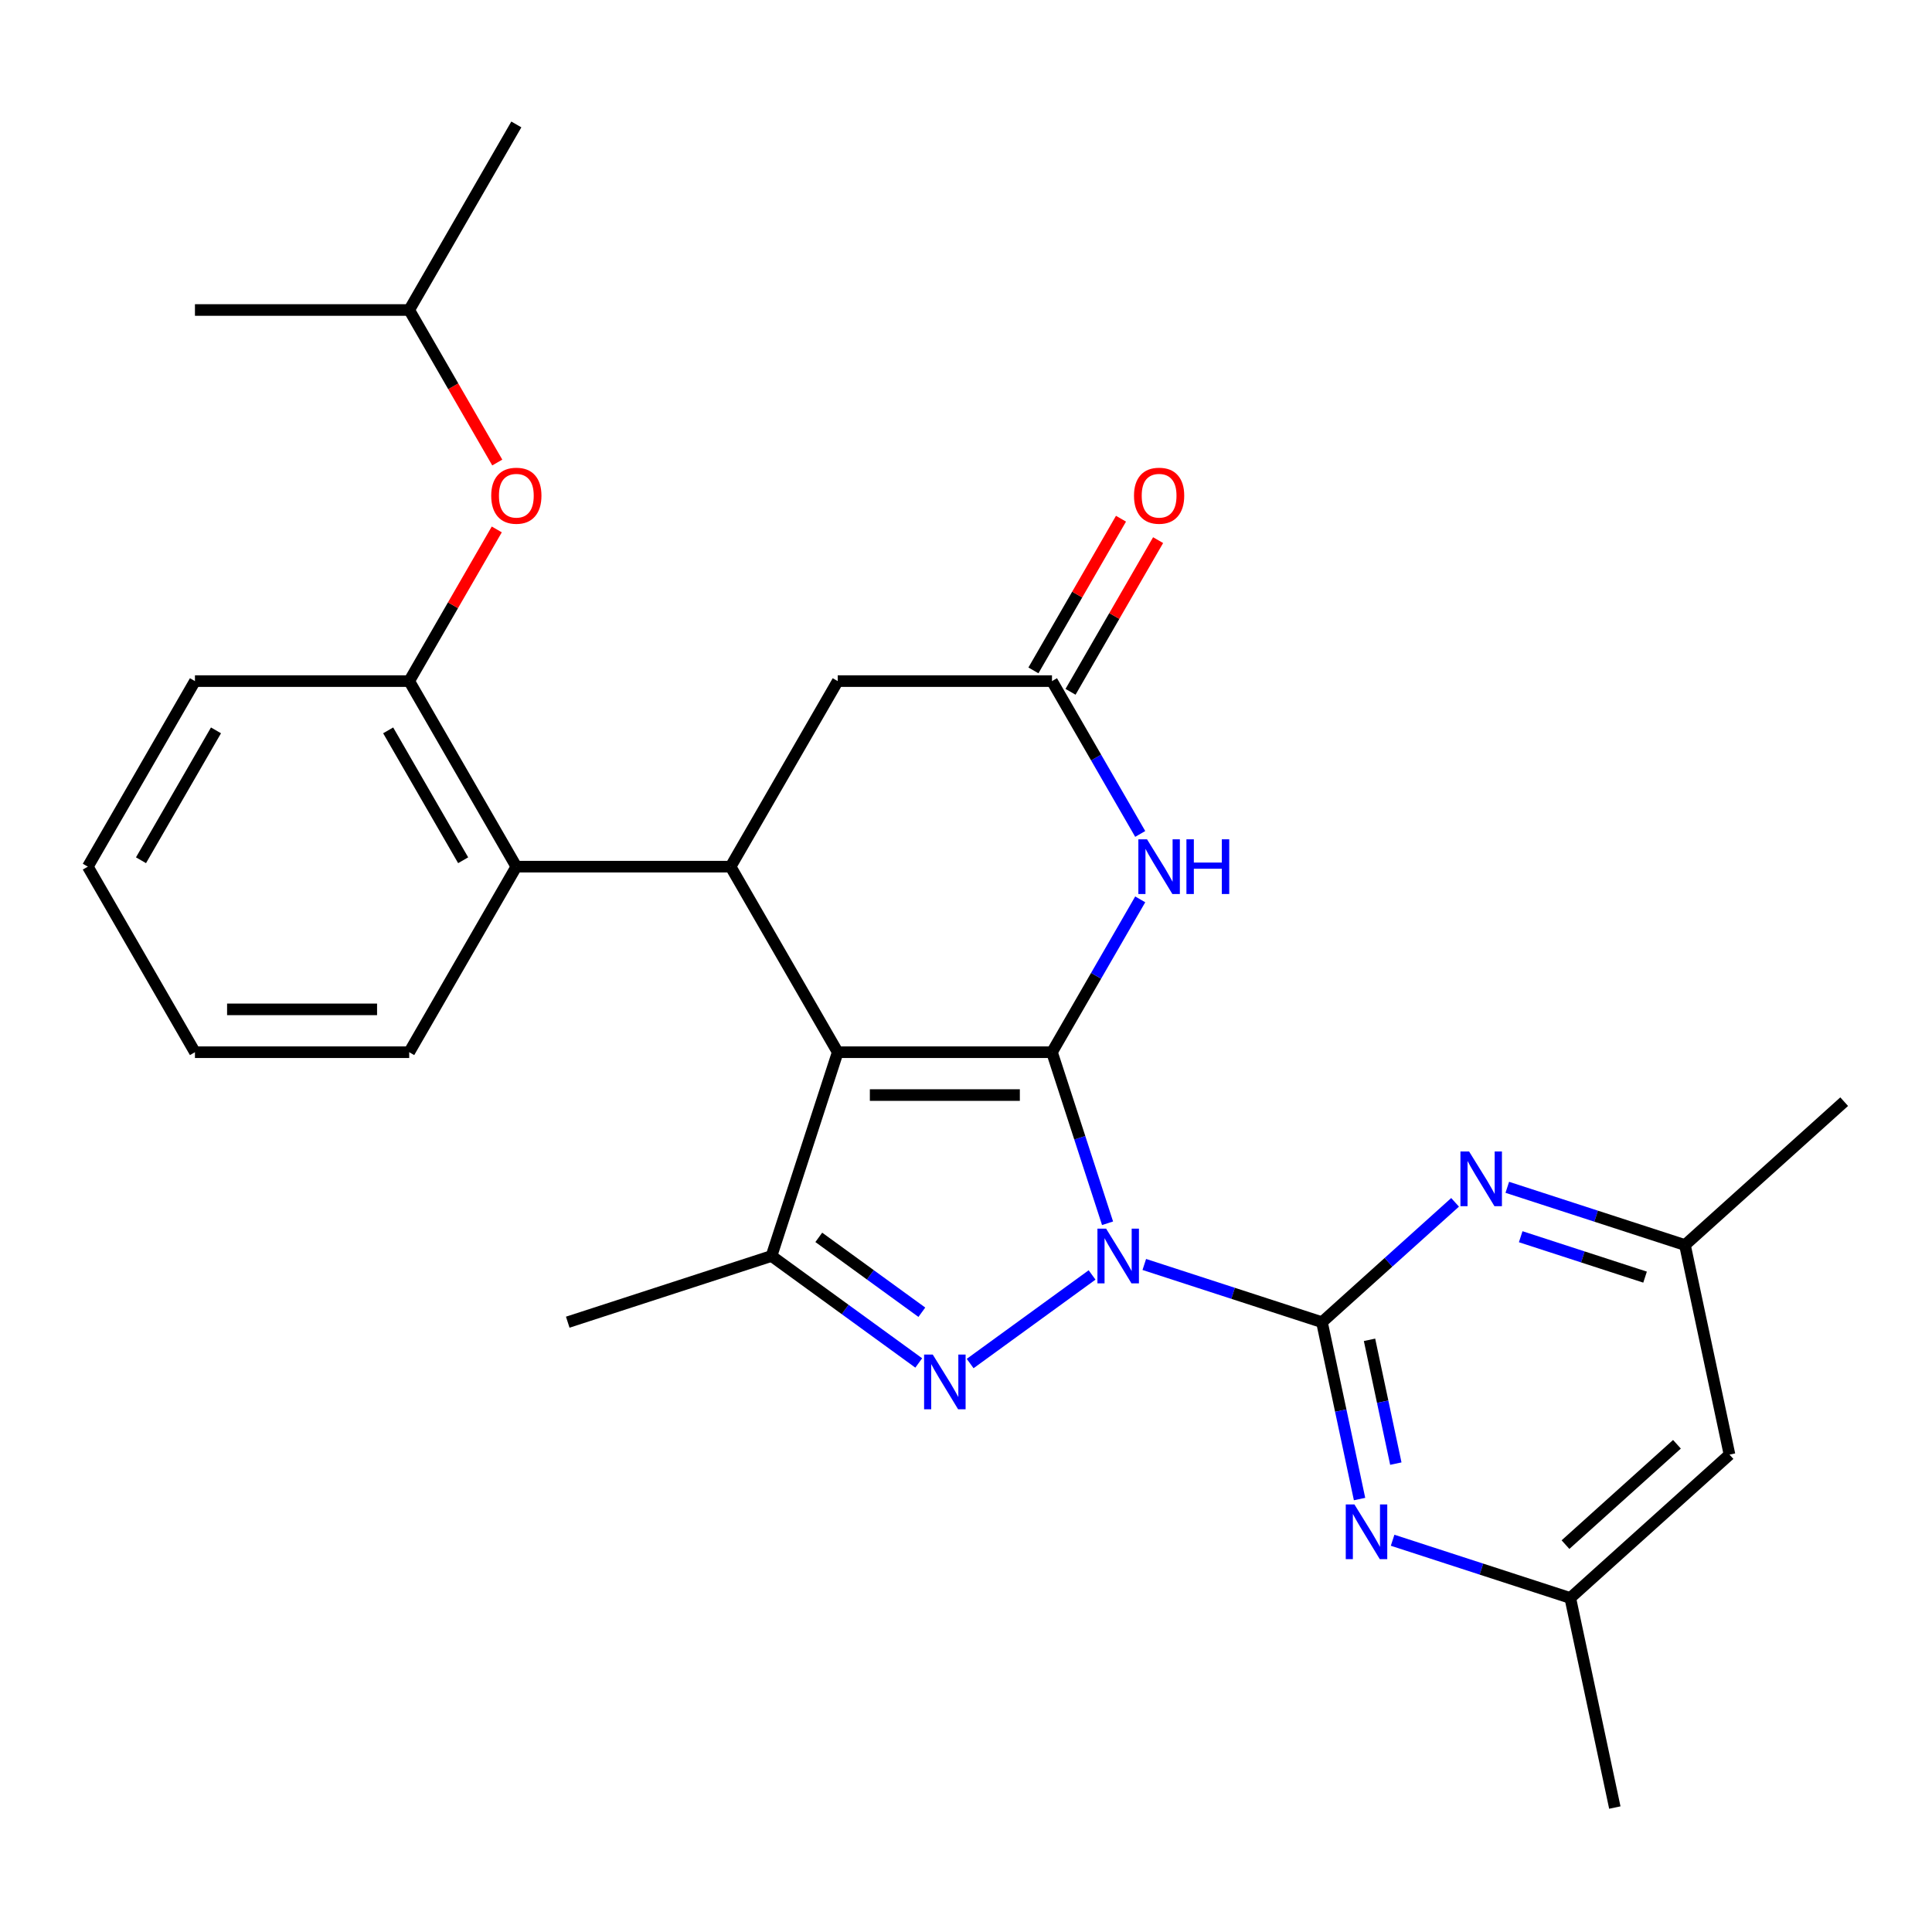 <?xml version='1.0' encoding='iso-8859-1'?>
<svg version='1.1' baseProfile='full'
              xmlns='http://www.w3.org/2000/svg'
                      xmlns:rdkit='http://www.rdkit.org/xml'
                      xmlns:xlink='http://www.w3.org/1999/xlink'
                  xml:space='preserve'
width='1000px' height='1000px' viewBox='0 0 1000 1000'>
<!-- END OF HEADER -->
<rect style='opacity:1.0;fill:#FFFFFF;stroke:none' width='1000' height='1000' x='0' y='0'> </rect>
<path class='bond-0' d='M 573.271,633.162 L 558.887,588.892' style='fill:none;fill-rule:evenodd;stroke:#0000FF;stroke-width:6px;stroke-linecap:butt;stroke-linejoin:miter;stroke-opacity:1' />
<path class='bond-0' d='M 558.887,588.892 L 544.503,544.623' style='fill:none;fill-rule:evenodd;stroke:#000000;stroke-width:6px;stroke-linecap:butt;stroke-linejoin:miter;stroke-opacity:1' />
<path class='bond-2' d='M 565.26,659.912 L 502.148,705.766' style='fill:none;fill-rule:evenodd;stroke:#0000FF;stroke-width:6px;stroke-linecap:butt;stroke-linejoin:miter;stroke-opacity:1' />
<path class='bond-3' d='M 592.285,654.485 L 638.265,669.425' style='fill:none;fill-rule:evenodd;stroke:#0000FF;stroke-width:6px;stroke-linecap:butt;stroke-linejoin:miter;stroke-opacity:1' />
<path class='bond-3' d='M 638.265,669.425 L 684.245,684.364' style='fill:none;fill-rule:evenodd;stroke:#000000;stroke-width:6px;stroke-linecap:butt;stroke-linejoin:miter;stroke-opacity:1' />
<path class='bond-1' d='M 544.503,544.623 L 433.603,544.623' style='fill:none;fill-rule:evenodd;stroke:#000000;stroke-width:6px;stroke-linecap:butt;stroke-linejoin:miter;stroke-opacity:1' />
<path class='bond-1' d='M 527.868,566.803 L 450.238,566.803' style='fill:none;fill-rule:evenodd;stroke:#000000;stroke-width:6px;stroke-linecap:butt;stroke-linejoin:miter;stroke-opacity:1' />
<path class='bond-5' d='M 544.503,544.623 L 567.34,505.068' style='fill:none;fill-rule:evenodd;stroke:#000000;stroke-width:6px;stroke-linecap:butt;stroke-linejoin:miter;stroke-opacity:1' />
<path class='bond-5' d='M 567.34,505.068 L 590.177,465.513' style='fill:none;fill-rule:evenodd;stroke:#0000FF;stroke-width:6px;stroke-linecap:butt;stroke-linejoin:miter;stroke-opacity:1' />
<path class='bond-6' d='M 433.603,544.623 L 378.153,448.581' style='fill:none;fill-rule:evenodd;stroke:#000000;stroke-width:6px;stroke-linecap:butt;stroke-linejoin:miter;stroke-opacity:1' />
<path class='bond-28' d='M 433.603,544.623 L 399.333,650.095' style='fill:none;fill-rule:evenodd;stroke:#000000;stroke-width:6px;stroke-linecap:butt;stroke-linejoin:miter;stroke-opacity:1' />
<path class='bond-4' d='M 475.541,705.462 L 437.437,677.778' style='fill:none;fill-rule:evenodd;stroke:#0000FF;stroke-width:6px;stroke-linecap:butt;stroke-linejoin:miter;stroke-opacity:1' />
<path class='bond-4' d='M 437.437,677.778 L 399.333,650.095' style='fill:none;fill-rule:evenodd;stroke:#000000;stroke-width:6px;stroke-linecap:butt;stroke-linejoin:miter;stroke-opacity:1' />
<path class='bond-4' d='M 477.147,679.213 L 450.474,659.835' style='fill:none;fill-rule:evenodd;stroke:#0000FF;stroke-width:6px;stroke-linecap:butt;stroke-linejoin:miter;stroke-opacity:1' />
<path class='bond-4' d='M 450.474,659.835 L 423.802,640.456' style='fill:none;fill-rule:evenodd;stroke:#000000;stroke-width:6px;stroke-linecap:butt;stroke-linejoin:miter;stroke-opacity:1' />
<path class='bond-7' d='M 684.245,684.364 L 693.974,730.136' style='fill:none;fill-rule:evenodd;stroke:#000000;stroke-width:6px;stroke-linecap:butt;stroke-linejoin:miter;stroke-opacity:1' />
<path class='bond-7' d='M 693.974,730.136 L 703.703,775.908' style='fill:none;fill-rule:evenodd;stroke:#0000FF;stroke-width:6px;stroke-linecap:butt;stroke-linejoin:miter;stroke-opacity:1' />
<path class='bond-7' d='M 708.859,693.485 L 715.669,725.525' style='fill:none;fill-rule:evenodd;stroke:#000000;stroke-width:6px;stroke-linecap:butt;stroke-linejoin:miter;stroke-opacity:1' />
<path class='bond-7' d='M 715.669,725.525 L 722.479,757.565' style='fill:none;fill-rule:evenodd;stroke:#0000FF;stroke-width:6px;stroke-linecap:butt;stroke-linejoin:miter;stroke-opacity:1' />
<path class='bond-8' d='M 684.245,684.364 L 718.696,653.345' style='fill:none;fill-rule:evenodd;stroke:#000000;stroke-width:6px;stroke-linecap:butt;stroke-linejoin:miter;stroke-opacity:1' />
<path class='bond-8' d='M 718.696,653.345 L 753.147,622.325' style='fill:none;fill-rule:evenodd;stroke:#0000FF;stroke-width:6px;stroke-linecap:butt;stroke-linejoin:miter;stroke-opacity:1' />
<path class='bond-18' d='M 399.333,650.095 L 293.862,684.364' style='fill:none;fill-rule:evenodd;stroke:#000000;stroke-width:6px;stroke-linecap:butt;stroke-linejoin:miter;stroke-opacity:1' />
<path class='bond-9' d='M 590.177,431.648 L 567.34,392.094' style='fill:none;fill-rule:evenodd;stroke:#0000FF;stroke-width:6px;stroke-linecap:butt;stroke-linejoin:miter;stroke-opacity:1' />
<path class='bond-9' d='M 567.34,392.094 L 544.503,352.539' style='fill:none;fill-rule:evenodd;stroke:#000000;stroke-width:6px;stroke-linecap:butt;stroke-linejoin:miter;stroke-opacity:1' />
<path class='bond-10' d='M 378.153,448.581 L 267.254,448.581' style='fill:none;fill-rule:evenodd;stroke:#000000;stroke-width:6px;stroke-linecap:butt;stroke-linejoin:miter;stroke-opacity:1' />
<path class='bond-30' d='M 378.153,448.581 L 433.603,352.539' style='fill:none;fill-rule:evenodd;stroke:#000000;stroke-width:6px;stroke-linecap:butt;stroke-linejoin:miter;stroke-opacity:1' />
<path class='bond-14' d='M 720.814,797.231 L 766.794,812.171' style='fill:none;fill-rule:evenodd;stroke:#0000FF;stroke-width:6px;stroke-linecap:butt;stroke-linejoin:miter;stroke-opacity:1' />
<path class='bond-14' d='M 766.794,812.171 L 812.774,827.111' style='fill:none;fill-rule:evenodd;stroke:#000000;stroke-width:6px;stroke-linecap:butt;stroke-linejoin:miter;stroke-opacity:1' />
<path class='bond-15' d='M 780.172,614.549 L 826.151,629.488' style='fill:none;fill-rule:evenodd;stroke:#0000FF;stroke-width:6px;stroke-linecap:butt;stroke-linejoin:miter;stroke-opacity:1' />
<path class='bond-15' d='M 826.151,629.488 L 872.131,644.428' style='fill:none;fill-rule:evenodd;stroke:#000000;stroke-width:6px;stroke-linecap:butt;stroke-linejoin:miter;stroke-opacity:1' />
<path class='bond-15' d='M 787.112,640.125 L 819.297,650.583' style='fill:none;fill-rule:evenodd;stroke:#0000FF;stroke-width:6px;stroke-linecap:butt;stroke-linejoin:miter;stroke-opacity:1' />
<path class='bond-15' d='M 819.297,650.583 L 851.483,661.04' style='fill:none;fill-rule:evenodd;stroke:#000000;stroke-width:6px;stroke-linecap:butt;stroke-linejoin:miter;stroke-opacity:1' />
<path class='bond-12' d='M 544.503,352.539 L 433.603,352.539' style='fill:none;fill-rule:evenodd;stroke:#000000;stroke-width:6px;stroke-linecap:butt;stroke-linejoin:miter;stroke-opacity:1' />
<path class='bond-17' d='M 554.107,358.084 L 576.771,318.829' style='fill:none;fill-rule:evenodd;stroke:#000000;stroke-width:6px;stroke-linecap:butt;stroke-linejoin:miter;stroke-opacity:1' />
<path class='bond-17' d='M 576.771,318.829 L 599.435,279.575' style='fill:none;fill-rule:evenodd;stroke:#FF0000;stroke-width:6px;stroke-linecap:butt;stroke-linejoin:miter;stroke-opacity:1' />
<path class='bond-17' d='M 534.899,346.994 L 557.562,307.739' style='fill:none;fill-rule:evenodd;stroke:#000000;stroke-width:6px;stroke-linecap:butt;stroke-linejoin:miter;stroke-opacity:1' />
<path class='bond-17' d='M 557.562,307.739 L 580.226,268.485' style='fill:none;fill-rule:evenodd;stroke:#FF0000;stroke-width:6px;stroke-linecap:butt;stroke-linejoin:miter;stroke-opacity:1' />
<path class='bond-11' d='M 267.254,448.581 L 211.804,352.539' style='fill:none;fill-rule:evenodd;stroke:#000000;stroke-width:6px;stroke-linecap:butt;stroke-linejoin:miter;stroke-opacity:1' />
<path class='bond-11' d='M 239.728,445.265 L 200.913,378.035' style='fill:none;fill-rule:evenodd;stroke:#000000;stroke-width:6px;stroke-linecap:butt;stroke-linejoin:miter;stroke-opacity:1' />
<path class='bond-19' d='M 267.254,448.581 L 211.804,544.623' style='fill:none;fill-rule:evenodd;stroke:#000000;stroke-width:6px;stroke-linecap:butt;stroke-linejoin:miter;stroke-opacity:1' />
<path class='bond-13' d='M 211.804,352.539 L 234.468,313.284' style='fill:none;fill-rule:evenodd;stroke:#000000;stroke-width:6px;stroke-linecap:butt;stroke-linejoin:miter;stroke-opacity:1' />
<path class='bond-13' d='M 234.468,313.284 L 257.131,274.03' style='fill:none;fill-rule:evenodd;stroke:#FF0000;stroke-width:6px;stroke-linecap:butt;stroke-linejoin:miter;stroke-opacity:1' />
<path class='bond-21' d='M 211.804,352.539 L 100.904,352.539' style='fill:none;fill-rule:evenodd;stroke:#000000;stroke-width:6px;stroke-linecap:butt;stroke-linejoin:miter;stroke-opacity:1' />
<path class='bond-20' d='M 257.385,239.405 L 234.595,199.93' style='fill:none;fill-rule:evenodd;stroke:#FF0000;stroke-width:6px;stroke-linecap:butt;stroke-linejoin:miter;stroke-opacity:1' />
<path class='bond-20' d='M 234.595,199.93 L 211.804,160.455' style='fill:none;fill-rule:evenodd;stroke:#000000;stroke-width:6px;stroke-linecap:butt;stroke-linejoin:miter;stroke-opacity:1' />
<path class='bond-22' d='M 812.774,827.111 L 835.831,935.587' style='fill:none;fill-rule:evenodd;stroke:#000000;stroke-width:6px;stroke-linecap:butt;stroke-linejoin:miter;stroke-opacity:1' />
<path class='bond-29' d='M 812.774,827.111 L 895.188,752.904' style='fill:none;fill-rule:evenodd;stroke:#000000;stroke-width:6px;stroke-linecap:butt;stroke-linejoin:miter;stroke-opacity:1' />
<path class='bond-29' d='M 810.295,799.497 L 867.985,747.552' style='fill:none;fill-rule:evenodd;stroke:#000000;stroke-width:6px;stroke-linecap:butt;stroke-linejoin:miter;stroke-opacity:1' />
<path class='bond-16' d='M 872.131,644.428 L 895.188,752.904' style='fill:none;fill-rule:evenodd;stroke:#000000;stroke-width:6px;stroke-linecap:butt;stroke-linejoin:miter;stroke-opacity:1' />
<path class='bond-23' d='M 872.131,644.428 L 954.545,570.222' style='fill:none;fill-rule:evenodd;stroke:#000000;stroke-width:6px;stroke-linecap:butt;stroke-linejoin:miter;stroke-opacity:1' />
<path class='bond-26' d='M 211.804,544.623 L 100.904,544.623' style='fill:none;fill-rule:evenodd;stroke:#000000;stroke-width:6px;stroke-linecap:butt;stroke-linejoin:miter;stroke-opacity:1' />
<path class='bond-26' d='M 195.169,522.443 L 117.539,522.443' style='fill:none;fill-rule:evenodd;stroke:#000000;stroke-width:6px;stroke-linecap:butt;stroke-linejoin:miter;stroke-opacity:1' />
<path class='bond-24' d='M 211.804,160.455 L 267.254,64.413' style='fill:none;fill-rule:evenodd;stroke:#000000;stroke-width:6px;stroke-linecap:butt;stroke-linejoin:miter;stroke-opacity:1' />
<path class='bond-25' d='M 211.804,160.455 L 100.904,160.455' style='fill:none;fill-rule:evenodd;stroke:#000000;stroke-width:6px;stroke-linecap:butt;stroke-linejoin:miter;stroke-opacity:1' />
<path class='bond-31' d='M 100.904,352.539 L 45.455,448.581' style='fill:none;fill-rule:evenodd;stroke:#000000;stroke-width:6px;stroke-linecap:butt;stroke-linejoin:miter;stroke-opacity:1' />
<path class='bond-31' d='M 111.795,378.035 L 72.98,445.265' style='fill:none;fill-rule:evenodd;stroke:#000000;stroke-width:6px;stroke-linecap:butt;stroke-linejoin:miter;stroke-opacity:1' />
<path class='bond-27' d='M 100.904,544.623 L 45.455,448.581' style='fill:none;fill-rule:evenodd;stroke:#000000;stroke-width:6px;stroke-linecap:butt;stroke-linejoin:miter;stroke-opacity:1' />
<path  class='atom-0' d='M 572.513 635.935
L 581.793 650.935
Q 582.713 652.415, 584.193 655.095
Q 585.673 657.775, 585.753 657.935
L 585.753 635.935
L 589.513 635.935
L 589.513 664.255
L 585.633 664.255
L 575.673 647.855
Q 574.513 645.935, 573.273 643.735
Q 572.073 641.535, 571.713 640.855
L 571.713 664.255
L 568.033 664.255
L 568.033 635.935
L 572.513 635.935
' fill='#0000FF'/>
<path  class='atom-3' d='M 482.793 701.12
L 492.073 716.12
Q 492.993 717.6, 494.473 720.28
Q 495.953 722.96, 496.033 723.12
L 496.033 701.12
L 499.793 701.12
L 499.793 729.44
L 495.913 729.44
L 485.953 713.04
Q 484.793 711.12, 483.553 708.92
Q 482.353 706.72, 481.993 706.04
L 481.993 729.44
L 478.313 729.44
L 478.313 701.12
L 482.793 701.12
' fill='#0000FF'/>
<path  class='atom-6' d='M 593.693 434.421
L 602.973 449.421
Q 603.893 450.901, 605.373 453.581
Q 606.853 456.261, 606.933 456.421
L 606.933 434.421
L 610.693 434.421
L 610.693 462.741
L 606.813 462.741
L 596.853 446.341
Q 595.693 444.421, 594.453 442.221
Q 593.253 440.021, 592.893 439.341
L 592.893 462.741
L 589.213 462.741
L 589.213 434.421
L 593.693 434.421
' fill='#0000FF'/>
<path  class='atom-6' d='M 614.093 434.421
L 617.933 434.421
L 617.933 446.461
L 632.413 446.461
L 632.413 434.421
L 636.253 434.421
L 636.253 462.741
L 632.413 462.741
L 632.413 449.661
L 617.933 449.661
L 617.933 462.741
L 614.093 462.741
L 614.093 434.421
' fill='#0000FF'/>
<path  class='atom-8' d='M 701.042 778.681
L 710.322 793.681
Q 711.242 795.161, 712.722 797.841
Q 714.202 800.521, 714.282 800.681
L 714.282 778.681
L 718.042 778.681
L 718.042 807.001
L 714.162 807.001
L 704.202 790.601
Q 703.042 788.681, 701.802 786.481
Q 700.602 784.281, 700.242 783.601
L 700.242 807.001
L 696.562 807.001
L 696.562 778.681
L 701.042 778.681
' fill='#0000FF'/>
<path  class='atom-9' d='M 760.399 595.998
L 769.679 610.998
Q 770.599 612.478, 772.079 615.158
Q 773.559 617.838, 773.639 617.998
L 773.639 595.998
L 777.399 595.998
L 777.399 624.318
L 773.519 624.318
L 763.559 607.918
Q 762.399 605.998, 761.159 603.798
Q 759.959 601.598, 759.599 600.918
L 759.599 624.318
L 755.919 624.318
L 755.919 595.998
L 760.399 595.998
' fill='#0000FF'/>
<path  class='atom-14' d='M 254.254 256.577
Q 254.254 249.777, 257.614 245.977
Q 260.974 242.177, 267.254 242.177
Q 273.534 242.177, 276.894 245.977
Q 280.254 249.777, 280.254 256.577
Q 280.254 263.457, 276.854 267.377
Q 273.454 271.257, 267.254 271.257
Q 261.014 271.257, 257.614 267.377
Q 254.254 263.497, 254.254 256.577
M 267.254 268.057
Q 271.574 268.057, 273.894 265.177
Q 276.254 262.257, 276.254 256.577
Q 276.254 251.017, 273.894 248.217
Q 271.574 245.377, 267.254 245.377
Q 262.934 245.377, 260.574 248.177
Q 258.254 250.977, 258.254 256.577
Q 258.254 262.297, 260.574 265.177
Q 262.934 268.057, 267.254 268.057
' fill='#FF0000'/>
<path  class='atom-18' d='M 586.953 256.577
Q 586.953 249.777, 590.313 245.977
Q 593.673 242.177, 599.953 242.177
Q 606.233 242.177, 609.593 245.977
Q 612.953 249.777, 612.953 256.577
Q 612.953 263.457, 609.553 267.377
Q 606.153 271.257, 599.953 271.257
Q 593.713 271.257, 590.313 267.377
Q 586.953 263.497, 586.953 256.577
M 599.953 268.057
Q 604.273 268.057, 606.593 265.177
Q 608.953 262.257, 608.953 256.577
Q 608.953 251.017, 606.593 248.217
Q 604.273 245.377, 599.953 245.377
Q 595.633 245.377, 593.273 248.177
Q 590.953 250.977, 590.953 256.577
Q 590.953 262.297, 593.273 265.177
Q 595.633 268.057, 599.953 268.057
' fill='#FF0000'/>
</svg>

